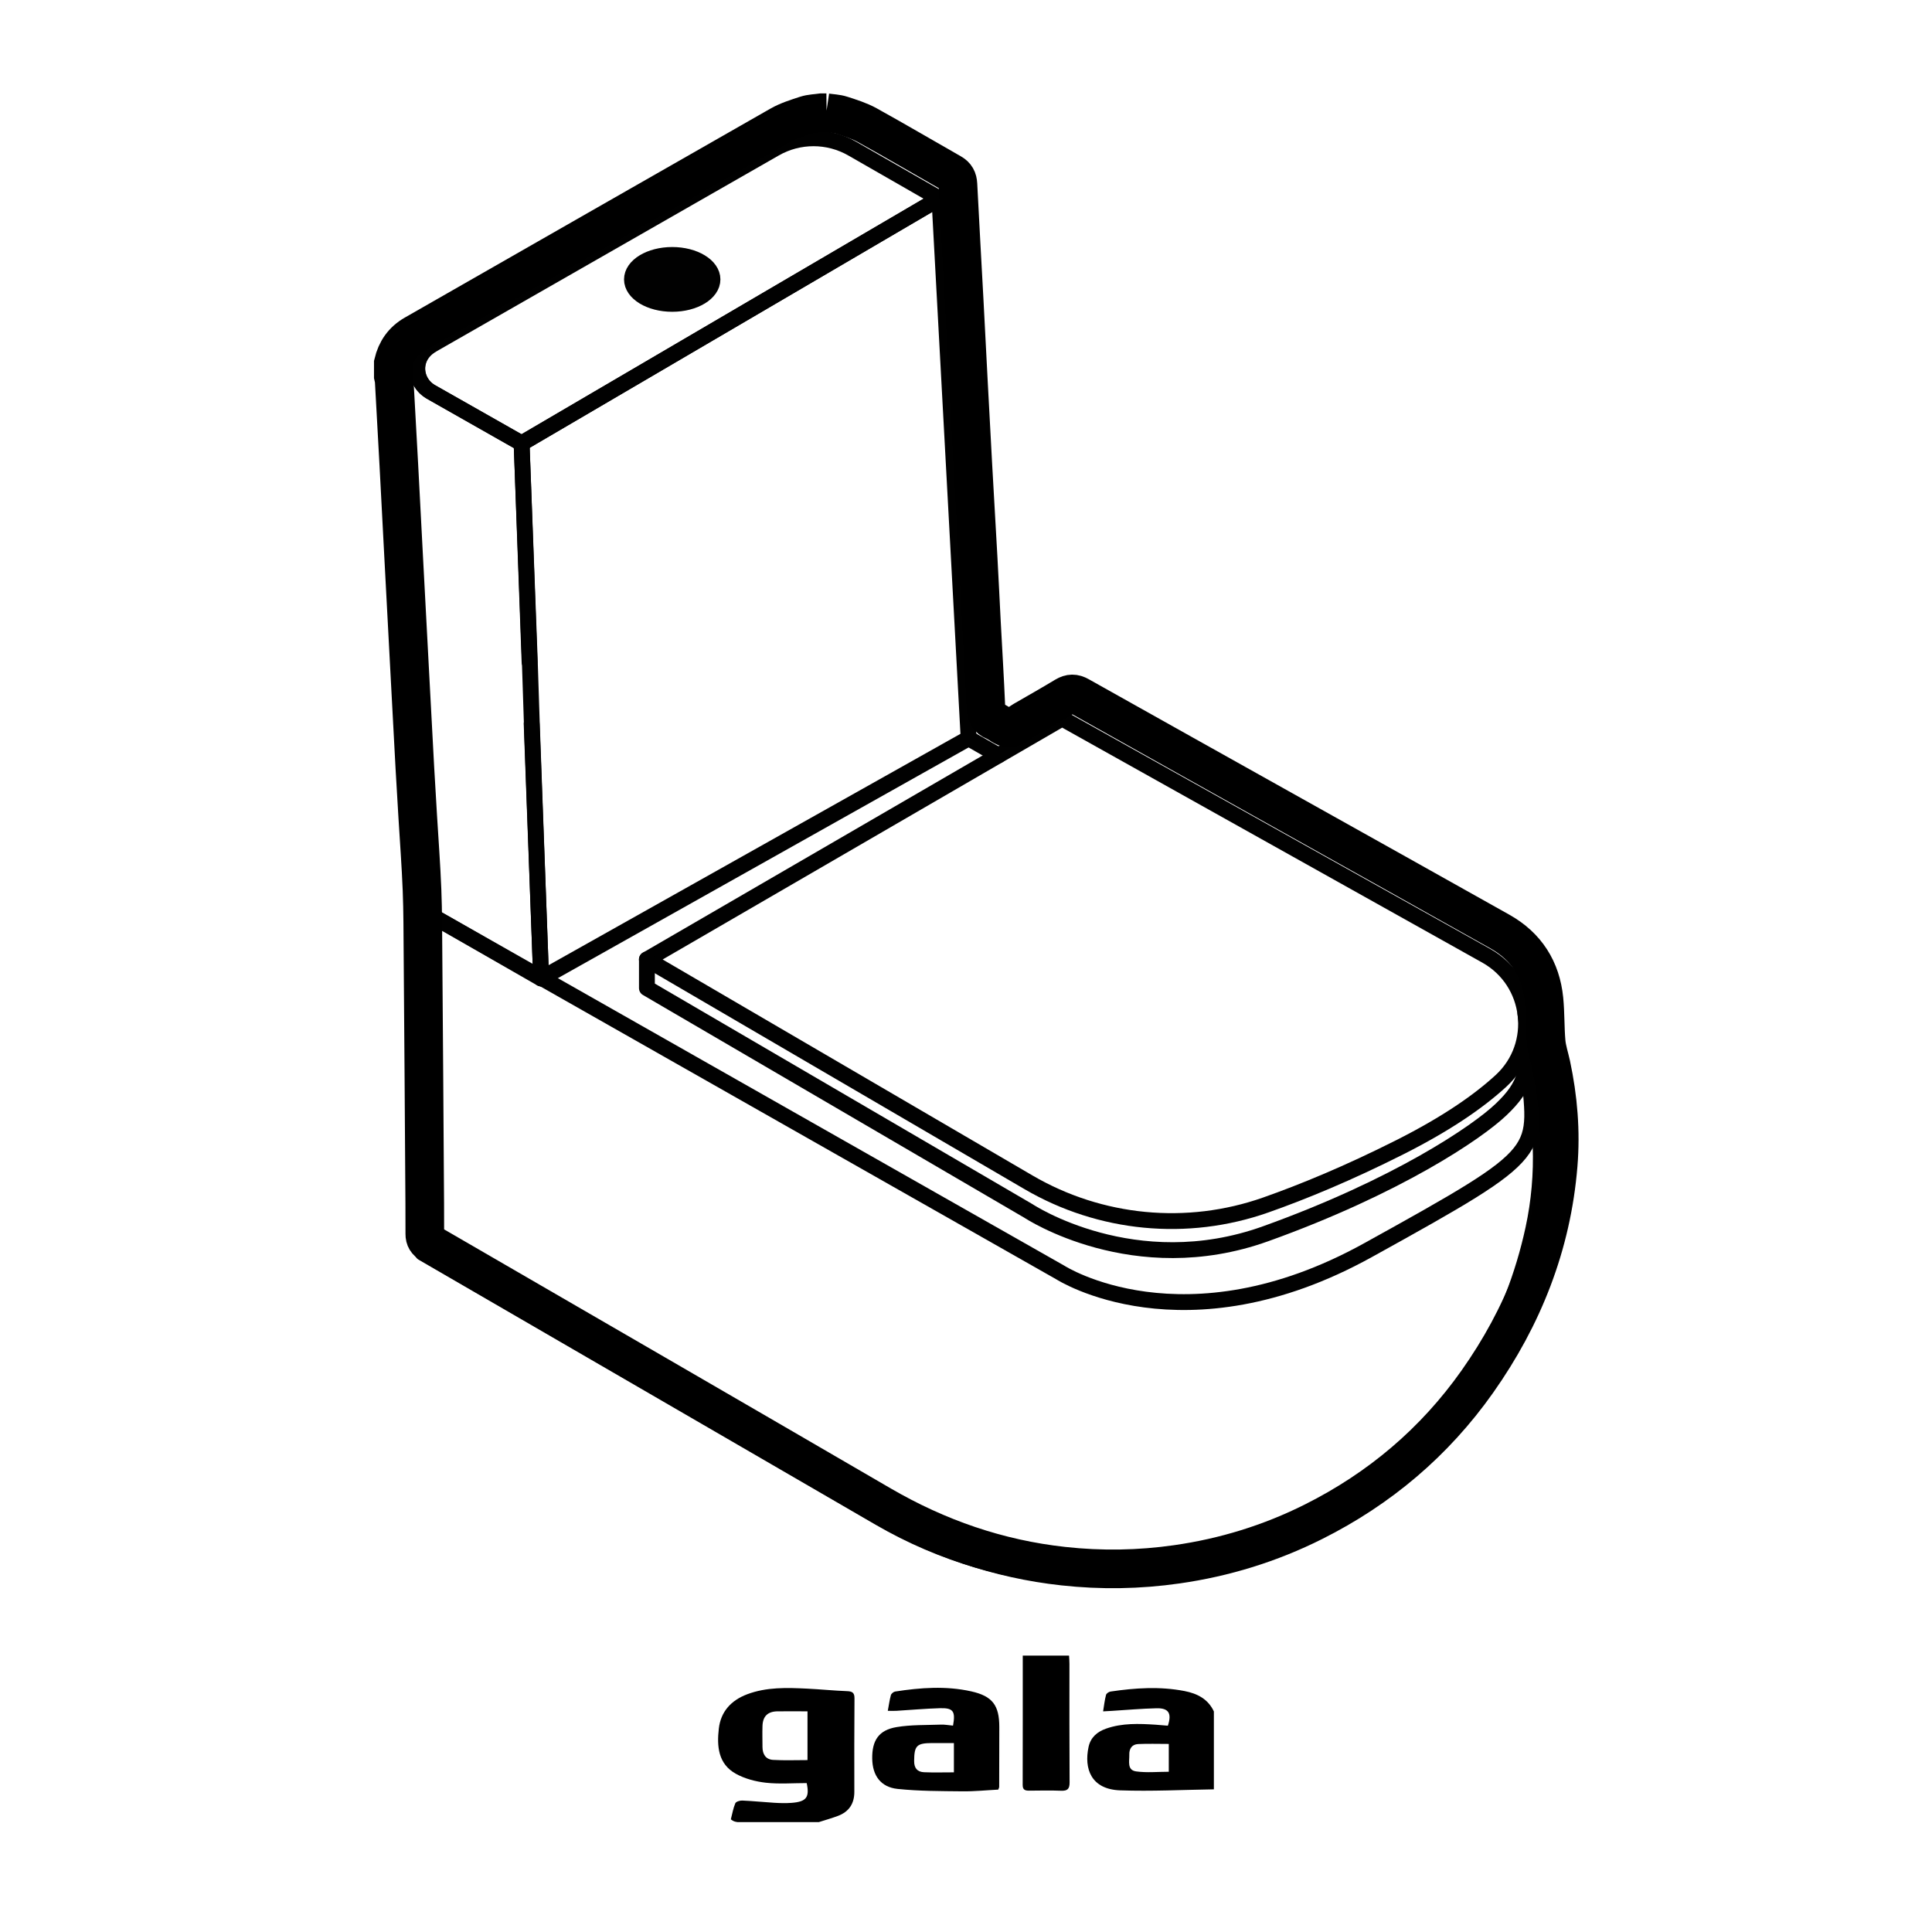 <svg viewBox="0 0 500 500" xmlns="http://www.w3.org/2000/svg" data-name="Capa 1" id="Capa_1">
  <defs>
    <style>
      .cls-1, .cls-2 {
        stroke: #010101;
        stroke-linecap: round;
        stroke-linejoin: round;
        stroke-width: 4.1px;
      }

      .cls-1, .cls-3 {
        fill: none;
      }

      .cls-4 {
        stroke-width: 0px;
      }

      .cls-2 {
        fill: #010101;
      }

      .cls-3 {
        stroke: #000;
        stroke-miterlimit: 10;
        stroke-width: 10px;
      }
    </style>
  </defs>
  <g>
    <line y2="195.5" x2="258.4" y1="191.08" x1="250.68" class="cls-1"></line>
    <path d="m108.7,235.25l165.74,94.09s31.95,20.57,79.58-5.79,43.43-24.64,41.47-48.26" class="cls-1"></path>
    <path d="m108.7,235.25l.66,88.98,118.39,68.66c32.07,18.6,71.16,20.55,104.93,5.24h0c9.94-4.51,19.09-10.43,27.23-17.47,18.98-16.4,31.69-38.51,36.91-62.61,3.06-14.13,2.45-28.8-1.33-42.75h0" class="cls-1"></path>
    <path d="m167.42,248.31l107.45-62.36,109.74,61.38c11.95,6.69,13.94,23.11,3.86,32.39-5.68,5.23-14.02,11.05-26.23,17.2-13.32,6.71-24.94,11.51-34.72,14.95-20.31,7.14-42.73,4.98-61.33-5.88l-98.78-57.69Z" class="cls-1"></path>
    <path d="m167.42,248.31v7.42l98.78,57.69s27.31,18.1,61.33,5.88c34.01-12.21,54.75-26.24,60.95-32.16,6.2-5.91,8.29-10.67,6.29-24.85" class="cls-1"></path>
    <path d="m111.43,101.37c-4.62-2.62-4.63-9.27-.02-11.91l89.13-51.01c6.19-3.55,13.8-3.55,20,0l22.58,12.95-108.13,63.35-23.56-13.37Z" class="cls-1"></path>
    <g>
      <path d="m137.59,187.33l2.45,65.9-31.34-17.98-2.72-46.11-.81-17.79-3.93-71.15c-.16-2.92,1.34-5.68,3.88-7.14l6.29-3.6c-5.11,3.44-3.98,9.48.02,11.91l23.56,13.37,2.06,56.61" class="cls-1"></path>
      <polygon points="137.64 187.33 140.04 253.23 250.68 191.08 243.12 51.39 134.99 114.74 137.09 170.48 137.64 187.33" class="cls-1"></polygon>
    </g>
    <ellipse ry="6.33" rx="10.42" cy="72.31" cx="173.97" class="cls-2"></ellipse>
  </g>
  <path d="m213.83,29.17c1.33.2,2.72.23,3.98.64,2.26.73,4.58,1.45,6.65,2.59,7.3,4.04,14.49,8.28,21.74,12.4,1.19.68,1.64,1.57,1.71,2.89.51,10.05,1.08,20.1,1.62,30.15.38,7.06.73,14.12,1.1,21.18.37,7.02.74,14.04,1.13,21.06.45,8.06.92,16.11,1.37,24.17.31,5.58.57,11.17.86,16.76.39,7.38.85,14.75,1.16,22.14.07,1.72.6,2.8,2.21,3.46,1.31.54,2.53,1.82,3.79,1.81,1.22,0,2.44-1.21,3.65-1.91,3.63-2.1,7.28-4.16,10.87-6.33,1.28-.77,2.34-.78,3.65-.04,18.45,10.36,36.92,20.68,55.38,31.01,17.84,9.98,35.68,19.94,53.5,29.95,6.83,3.84,10.61,9.79,11.38,17.55.36,3.65.24,7.34.56,10.99.18,2,.85,3.96,1.28,5.94,1.83,8.57,2.55,17.23,1.83,25.96-1.69,20.64-9.05,39.22-20.93,56.04-11.05,15.64-25.27,27.67-42.39,36.25-11.17,5.6-22.97,9.24-35.35,11.01-9.78,1.4-19.57,1.56-29.39.48-16.87-1.84-32.51-7.27-47.17-15.79-38.82-22.59-77.69-45.08-116.55-67.6-1.04-.61-1.54-1.35-1.53-2.59.02-5.28-.04-10.56-.07-15.83-.05-8.12-.11-16.23-.16-24.35-.08-10.72-.15-21.43-.24-32.15-.05-5.56-.03-11.12-.25-16.67-.25-6.34-.73-12.68-1.11-19.02-.25-4.19-.51-8.37-.74-12.56-.42-7.62-.82-15.24-1.22-22.85-.55-10.45-1.11-20.9-1.66-31.35-.42-8.02-.83-16.04-1.26-24.05-.39-7.34-.8-14.68-1.21-22.01-.02-.39-.15-.77-.23-1.15,0-1.12,0-2.24,0-3.36.78-3.25,2.48-5.75,5.46-7.46,31.53-18.01,63.02-36.07,94.57-54.05,2.08-1.19,4.45-1.92,6.74-2.67,1.3-.42,2.74-.44,4.11-.64.4,0,.8,0,1.2,0Z" class="cls-3"></path>
  <g>
    <path d="m190.82,471.55c-.62-.09-1.05-.19-1.68-.71.36-1.38.6-2.84,1.16-4.16.18-.42,1.19-.73,1.8-.7,2.76.12,5.52.41,8.28.58,1.48.09,2.98.13,4.46.02,3.9-.29,4.71-1.47,3.93-5.12-3.55,0-7.08.29-10.54-.09-2.67-.3-5.48-1.03-7.81-2.33-4.56-2.54-4.92-7.11-4.39-11.68.51-4.42,3.2-7.31,7.3-8.87,5.05-1.91,10.34-1.73,15.61-1.47,3.44.17,6.87.52,10.31.65,1.37.05,1.9.45,1.89,1.87-.06,8.07-.06,16.13-.04,24.2,0,3.06-1.39,5.13-4.23,6.21-1.62.61-3.3,1.08-4.96,1.61h-21.1Zm18.15-28.66c-2.74,0-5.23-.02-7.71,0-2.55.02-3.85,1.26-3.93,3.8-.06,1.81,0,3.62,0,5.43,0,1.87.85,3.23,2.75,3.34,2.92.17,5.87.05,8.9.05v-12.62Z" class="cls-4"></path>
    <path d="m314.16,463.08c-8.1.12-16.2.55-24.28.26-7.52-.27-9.37-5.61-8.16-11.24.53-2.46,2.22-3.92,4.53-4.73,4.18-1.47,8.5-1.3,12.82-1.02,1.07.07,2.14.17,3.17.26,1.07-3.2.21-4.59-2.94-4.51-3.84.09-7.67.43-11.51.67-.65.04-1.31.08-2.31.13.26-1.58.41-2.95.76-4.27.1-.37.73-.8,1.17-.86,6.37-.94,12.75-1.37,19.14-.13,3.32.65,6.09,2.06,7.6,5.28v20.17Zm-11.68-11.75c-2.81,0-5.38-.09-7.93.03-1.62.08-2.34,1.22-2.29,2.77.05,1.66-.64,3.98,1.78,4.31,2.75.38,5.59.09,8.44.09v-7.2Z" class="cls-4"></path>
    <path d="m246.64,446.61c.68-3.75.07-4.62-3.38-4.53-3.77.11-7.53.45-11.3.68-.65.04-1.3,0-2.2,0,.28-1.48.45-2.79.8-4.06.11-.39.68-.86,1.09-.93,6.57-1.02,13.17-1.51,19.73-.04,5.48,1.23,7.24,3.61,7.24,9.22,0,5.17-.02,10.35-.03,15.52,0,.12-.08.25-.24.68-3.02.15-6.16.48-9.3.44-5.59-.06-11.21-.04-16.76-.62-4.37-.46-6.5-3.47-6.56-7.84-.07-4.72,1.71-7.4,6.31-8.16,3.75-.63,7.64-.5,11.47-.64,1-.04,2.01.16,3.13.26Zm.23,12.07v-7.58c-2.05,0-3.85,0-5.66,0-4.01.02-4.6.7-4.63,4.66-.01,1.88.86,2.81,2.57,2.89,2.47.11,4.95.03,7.72.03Z" class="cls-4"></path>
    <path d="m264.68,428.47h11.99c.04.72.1,1.43.1,2.14,0,10.22-.03,20.44.04,30.66.01,1.7-.53,2.23-2.19,2.17-2.77-.11-5.54-.04-8.31-.02-1.02,0-1.64-.22-1.64-1.45.03-11.09.02-22.18.02-33.5Z" class="cls-4"></path>
  </g>
</svg>